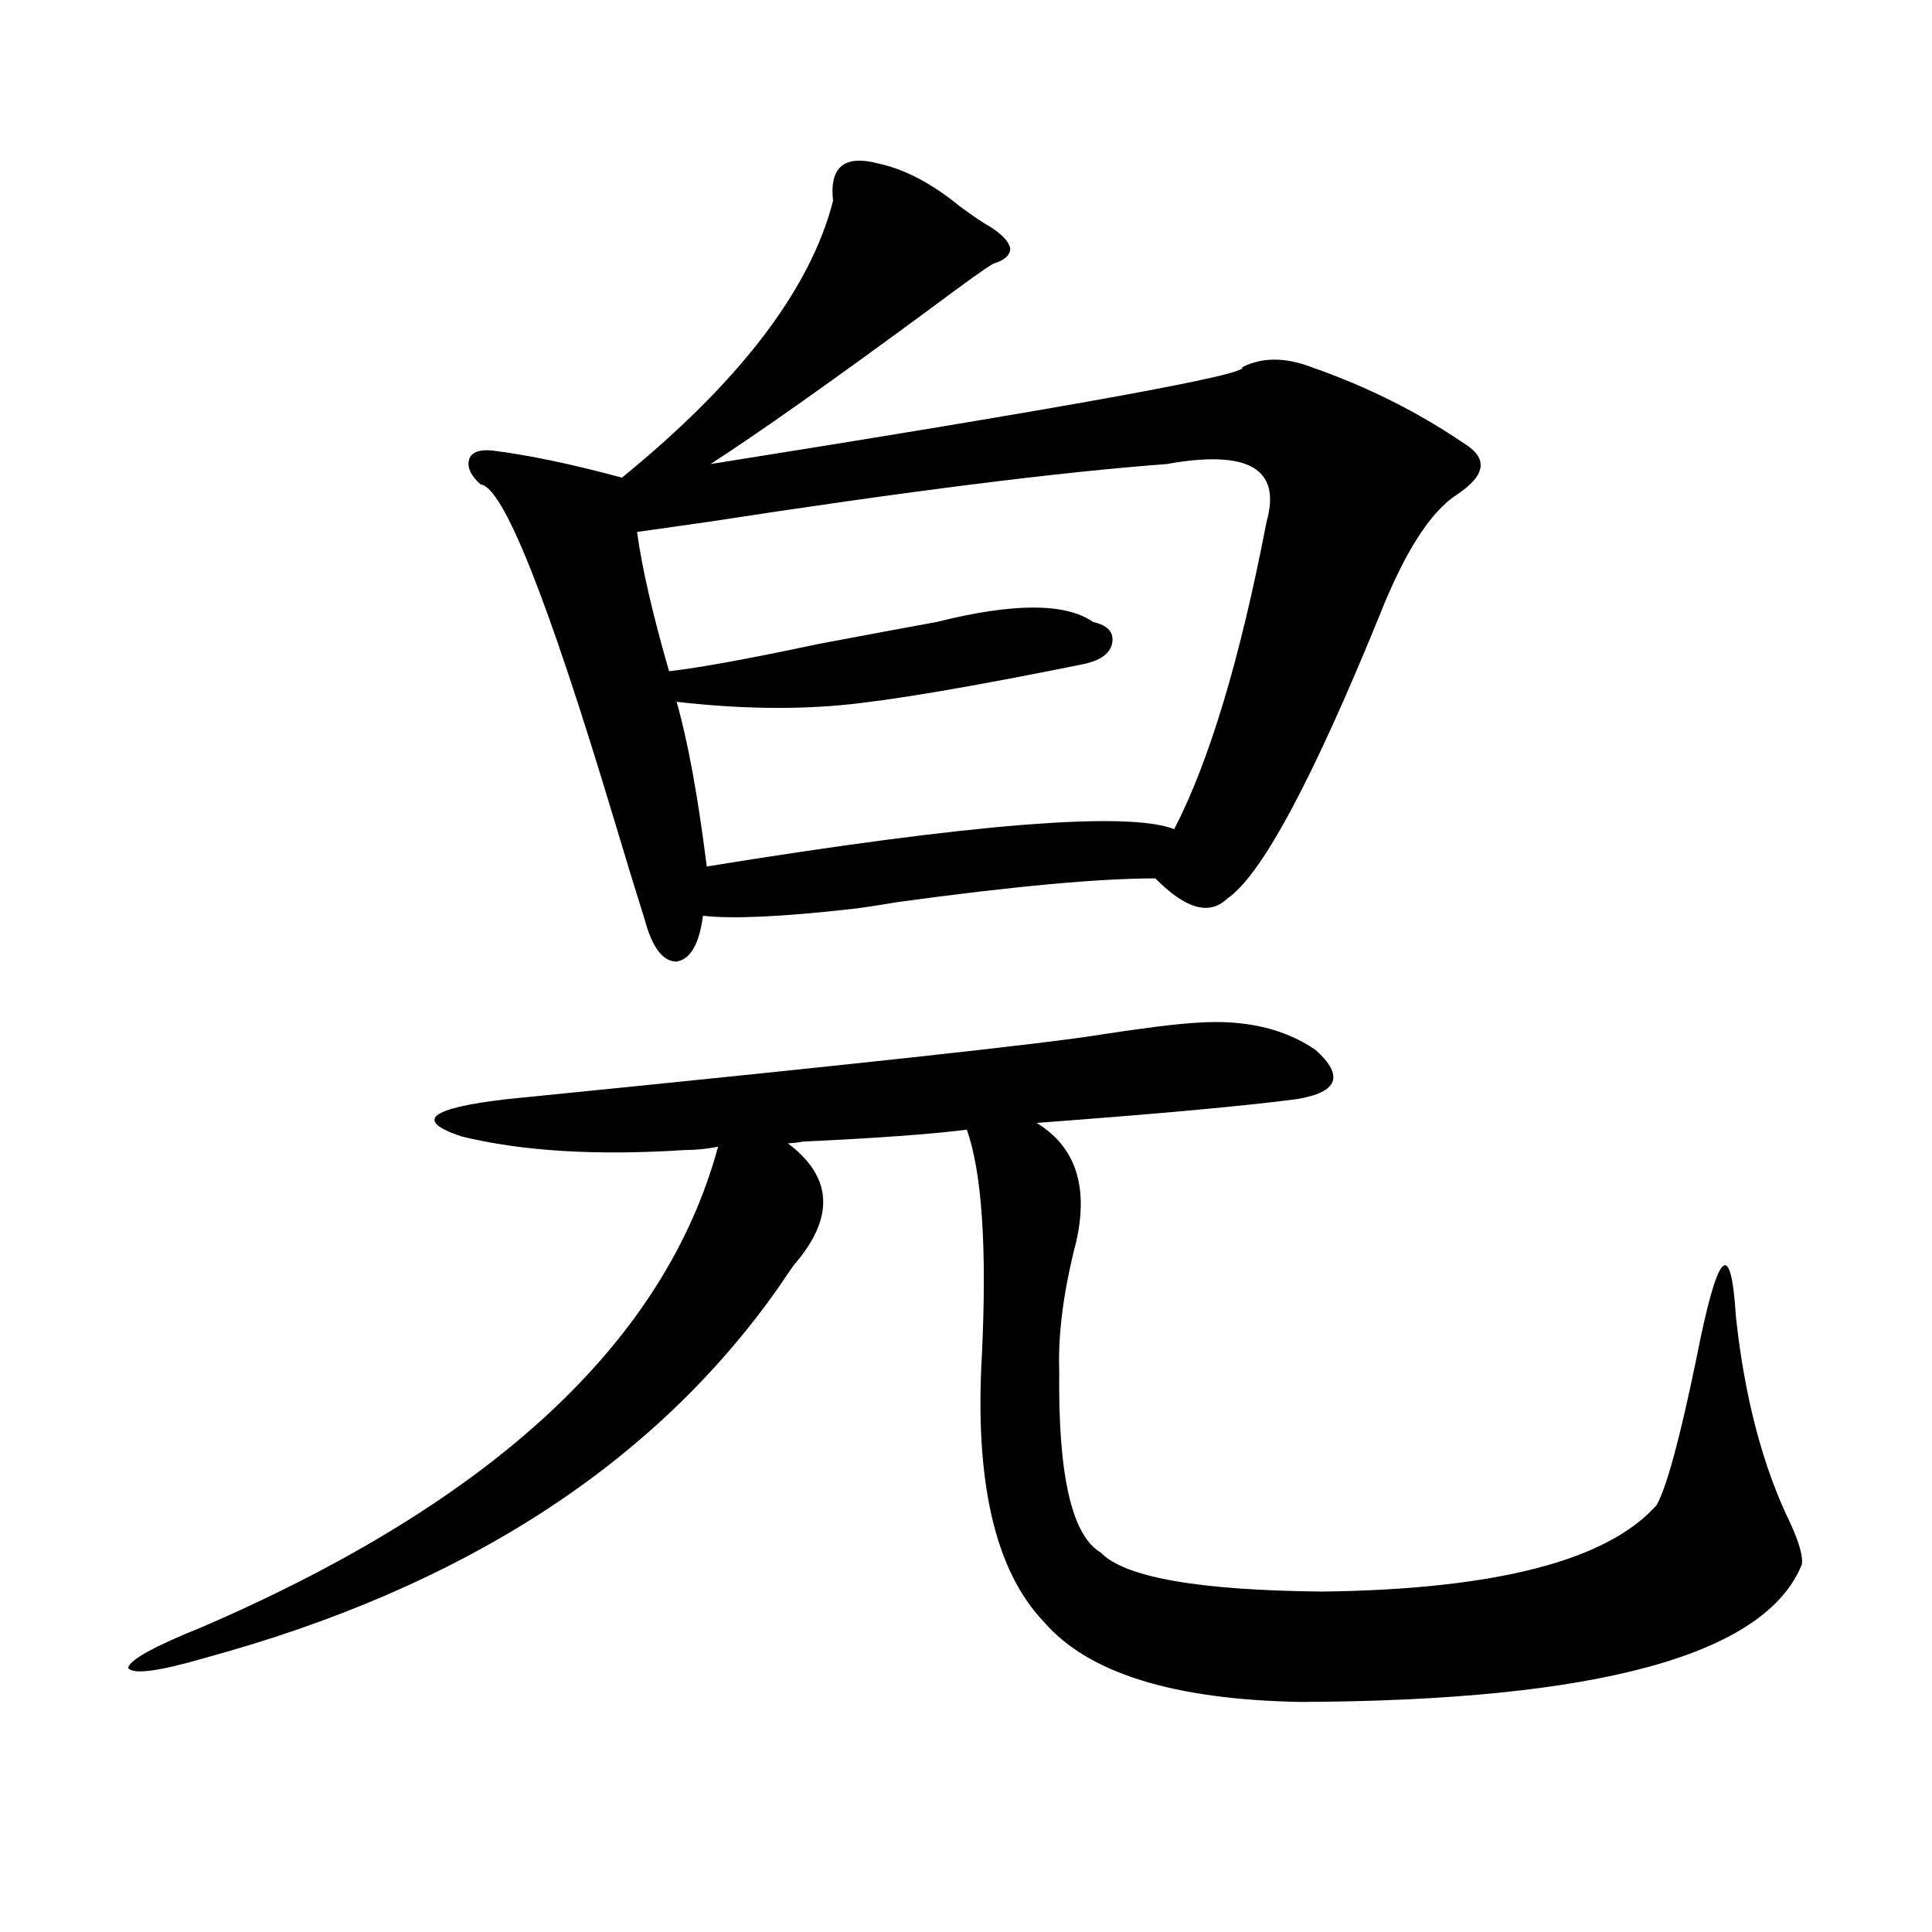 <?xml version="1.0" encoding="utf-8"?>
<!-- Generator: Adobe Illustrator 16.0.0, SVG Export Plug-In . SVG Version: 6.00 Build 0)  -->
<!DOCTYPE svg PUBLIC "-//W3C//DTD SVG 1.1//EN" "http://www.w3.org/Graphics/SVG/1.1/DTD/svg11.dtd">
<svg version="1.1" id="图层_1" xmlns="http://www.w3.org/2000/svg" xmlns:xlink="http://www.w3.org/1999/xlink" x="0px" y="0px"
	 width="1000px" height="1000px" viewBox="0 0 1000 1000" enable-background="new 0 0 1000 1000" xml:space="preserve">
<path d="M619.473,529.359c24.71-1.758,45.197,2.938,61.462,14.063c14.954,13.485,11.707,21.973-9.756,25.488
	c-26.676,3.516-71.553,7.622-134.631,12.305c20.152,12.305,26.981,32.821,20.487,61.523c-6.509,25.2-9.436,47.461-8.78,66.797
	c-0.655,53.915,6.494,85.254,21.463,94.043c12.348,12.882,50.73,19.624,115.119,20.215c89.754-1.181,147.313-16.108,172.679-44.824
	c5.198-9.366,12.027-34.565,20.487-75.586c11.052-56.25,17.881-63.569,20.487-21.973c4.543,42.188,13.979,77.935,28.292,107.227
	c4.543,9.97,6.494,17.001,5.854,21.094c-18.871,46.87-105.363,70.601-259.506,71.191c-65.699-1.181-109.921-14.941-132.68-41.309
	c-25.365-26.367-36.097-72.647-32.194-138.867c2.592-55.069,0-93.741-7.805-116.016c-18.871,2.349-47.163,4.395-84.876,6.152
	c-3.262,0.591-5.854,0.879-7.805,0.879c23.414,17.578,24.39,38.672,2.927,63.281c-3.262,4.696-5.854,8.501-7.805,11.426
	c-64.389,91.406-163.258,155.265-296.578,191.602c-24.07,7.031-37.408,8.789-39.999,5.273c0.64-4.106,13.323-11.138,38.048-21.094
	c150.88-65.039,239.994-147.944,267.31-248.73c-5.854,1.181-11.707,1.758-17.561,1.758c-45.532,2.938-83.9,0.591-115.119-7.031
	c-24.725-8.198-16.92-14.64,23.414-19.336c176.246-17.578,278.683-28.702,307.31-33.398
	C592.477,531.996,609.062,529.95,619.473,529.359z M454.599,84.633c13.658,2.938,27.637,10.259,41.95,21.973
	c7.149,5.273,12.348,8.789,15.609,10.547c6.494,4.106,10.076,7.91,10.731,11.426c0,3.516-2.927,6.152-8.78,7.91
	c-3.262,1.758-14.313,9.668-33.17,23.73c-50.09,36.914-87.803,63.583-113.168,79.98c187.953-29.883,279.658-46.582,275.115-50.098
	c10.396-5.273,22.438-5.273,36.097,0c28.612,9.97,54.953,23.153,79.022,39.551c12.348,7.622,11.052,16.411-3.902,26.367
	c-13.658,8.789-26.996,29.595-39.999,62.402c-35.121,86.133-61.462,135.063-79.022,146.777c-9.115,8.789-21.463,5.273-37.072-10.547
	c-29.268,0-73.824,4.106-133.655,12.305c-10.411,1.758-18.216,2.938-23.414,3.516c-36.432,4.106-62.117,5.273-77.071,3.516
	c-1.951,14.653-6.509,22.563-13.658,23.73c-7.164,0-12.683-7.319-16.585-21.973c-3.902-12.305-9.115-29.292-15.609-50.977
	c-34.48-114.835-57.56-172.843-69.267-174.023c-5.213-4.683-7.164-9.077-5.854-13.184c1.296-3.516,5.198-4.972,11.707-4.395
	c18.856,2.349,41.295,7.031,67.315,14.063c61.127-49.796,97.559-97.559,109.266-143.262
	C429.233,86.391,437.038,79.95,454.599,84.633z M603.863,240.199c-55.288,4.106-134.311,14.063-237.067,29.883
	c-16.265,2.349-28.627,4.106-37.072,5.273c2.592,18.759,8.125,42.778,16.585,72.07c15.609-1.758,41.295-6.44,77.071-14.063
	c27.957-5.273,48.444-9.077,61.462-11.426c39.664-9.956,66.66-9.956,80.974,0c7.805,1.758,11.052,5.575,9.756,11.426
	c-1.311,5.273-6.509,8.789-15.609,10.547c-57.895,11.728-99.51,18.759-124.875,21.094c-26.021,2.349-54.313,1.758-84.876-1.758
	c5.854,20.517,11.052,48.931,15.609,85.254c137.223-22.261,217.876-28.702,241.945-19.336
	c18.201-35.156,34.146-88.179,47.804-159.082C663.374,242.548,646.134,232.591,603.863,240.199z"/>
</svg>
